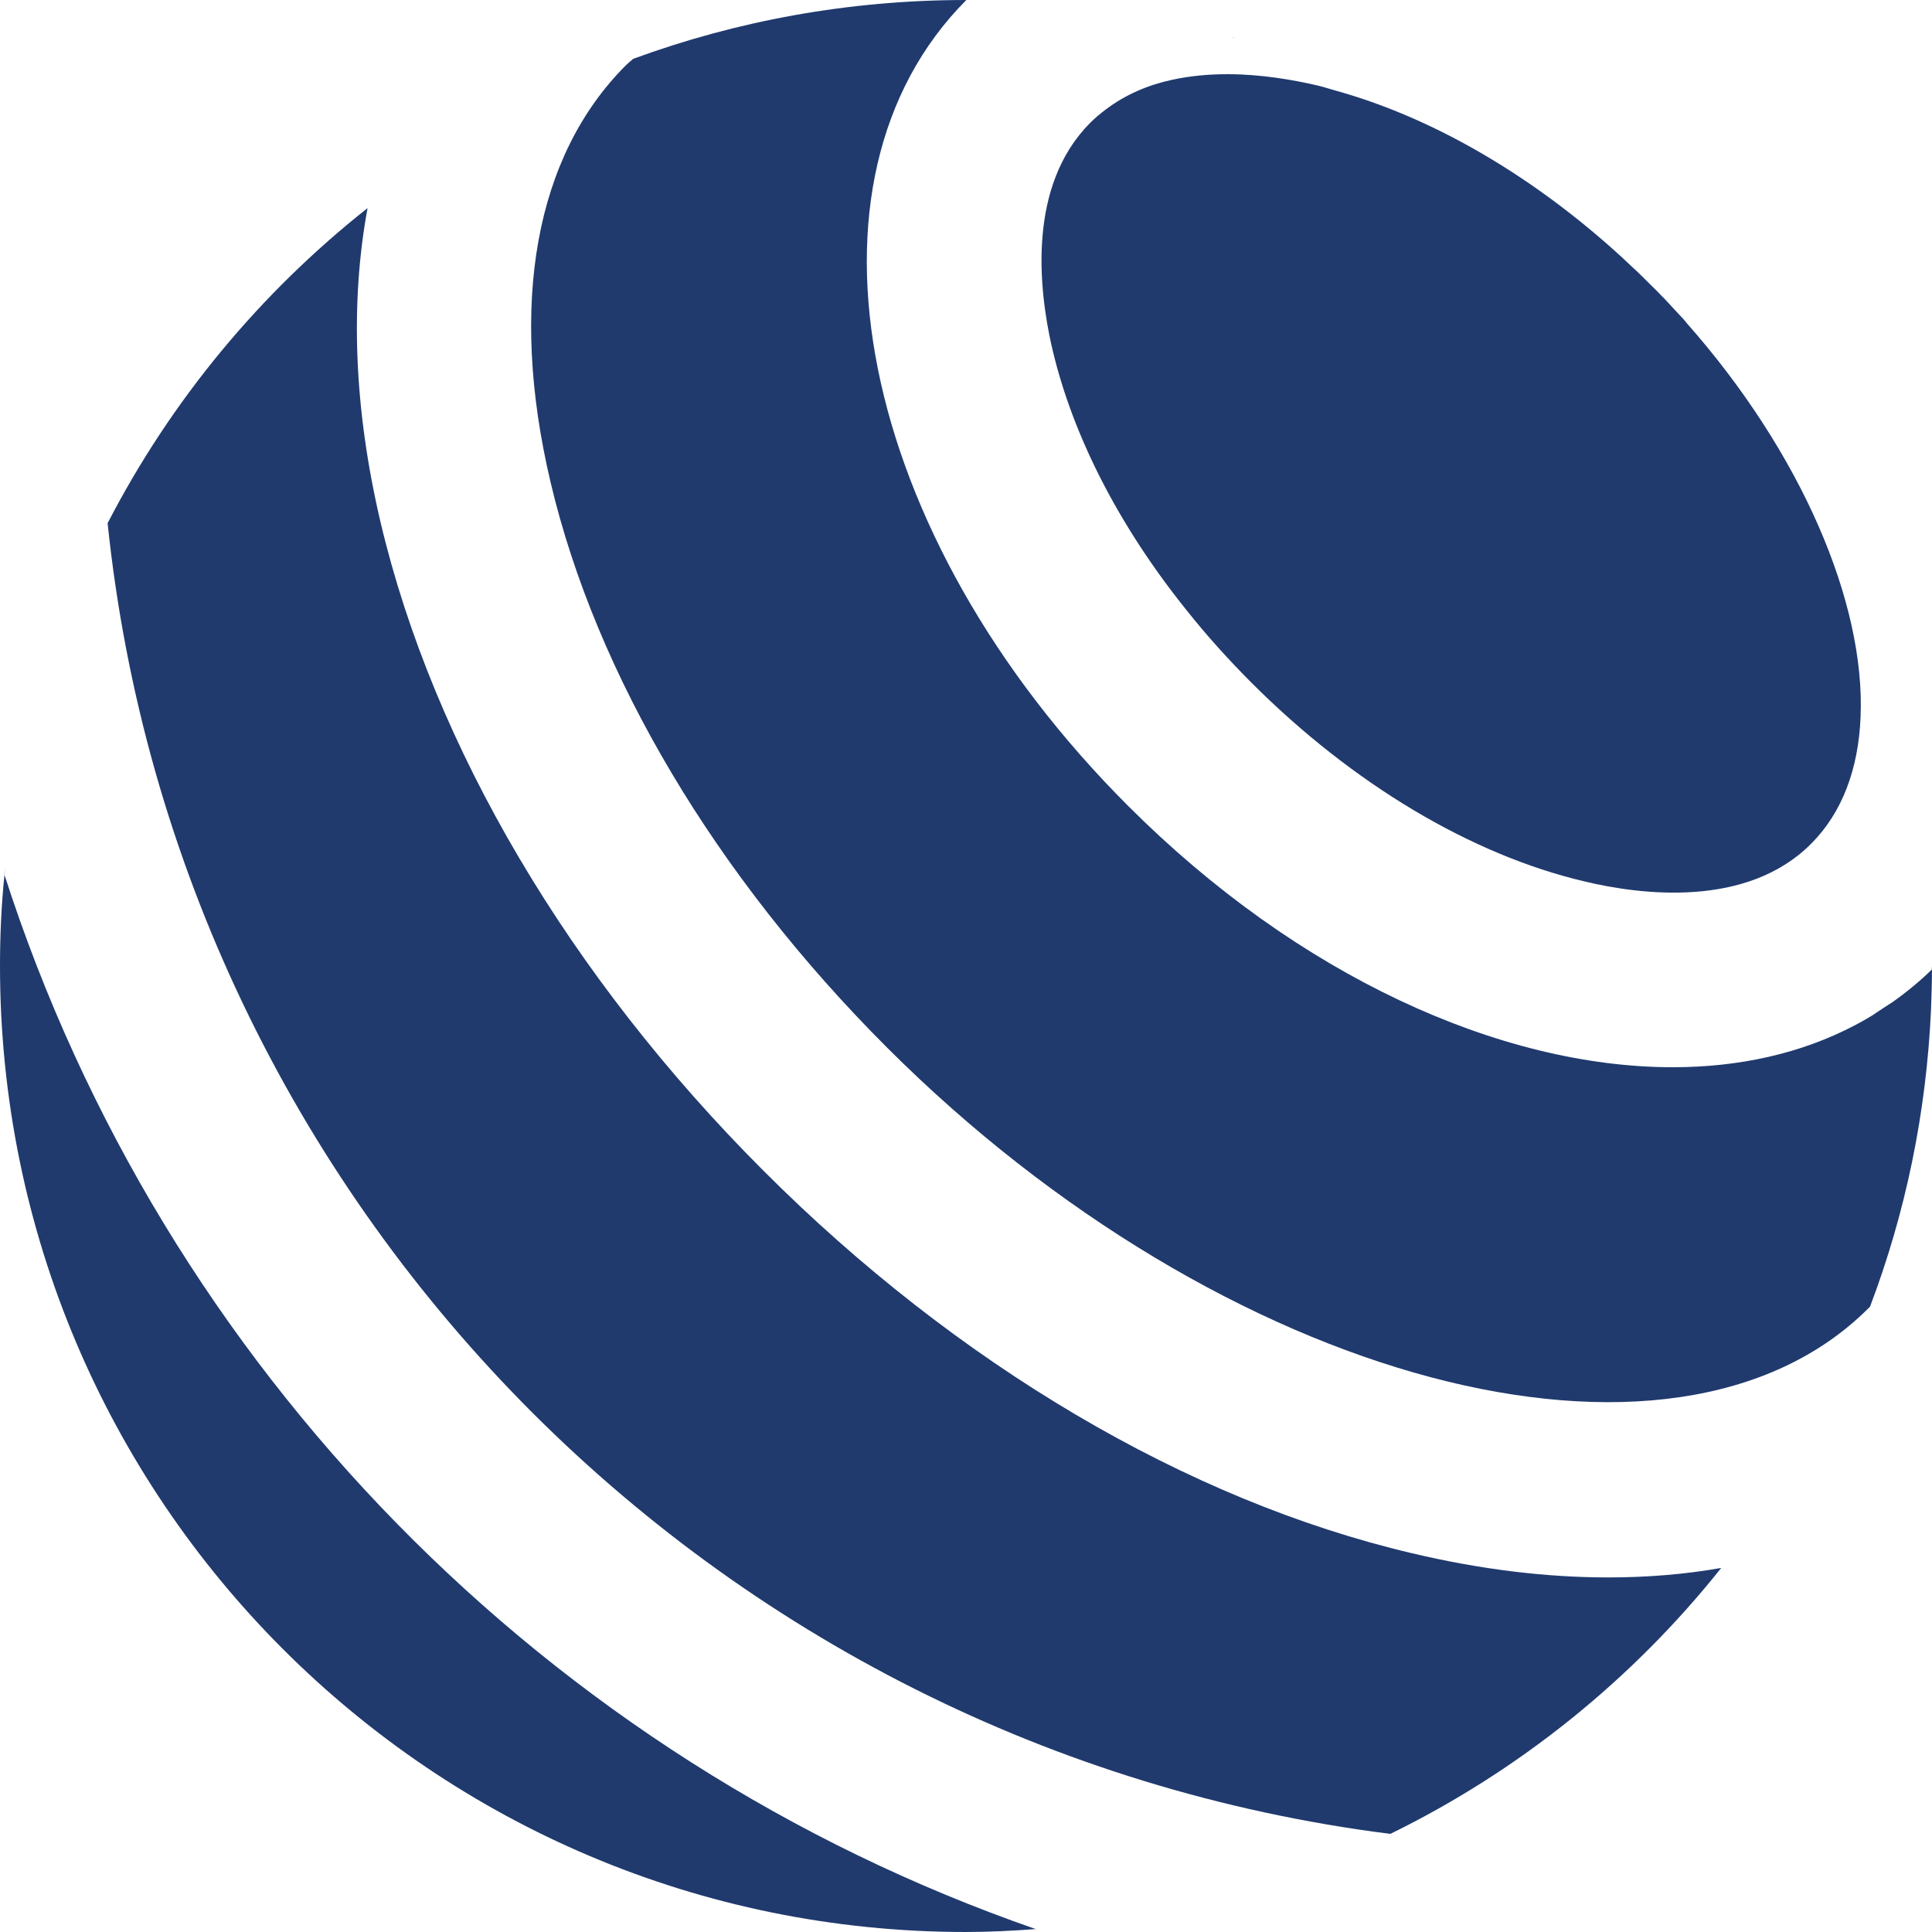 <svg xmlns="http://www.w3.org/2000/svg" id="Ebene_1" data-name="Ebene 1" viewBox="0 0 181.5 181.5"><defs><style>      .cls-1 {        fill: #203a6e;        stroke-width: 0px;      }    </style></defs><path class="cls-1" d="m.46,81.81c0-.09,0-.18.02-.27"></path><path class="cls-1" d="m97.28,181.25s-.02-.02-.04-.02c-2.15.16-4.32.27-6.51.27C40.62,181.5,0,140.86,0,90.74c0-2.88.13-5.74.42-8.55,14.91,46.29,51.03,83.12,96.87,99.03"></path><path class="cls-1" d="m161.69,147.29v.02c-8.33,10.46-18.94,19.03-31.07,24.97h-.04c-31.75-4.03-60.2-18.79-81.56-40.57C27.67,109.91,13.43,81.14,10.11,49.15c5.96-11.54,14.31-21.61,24.42-29.6-1.64,8.88-1.29,18.83,1.22,29.51,4.98,21.09,17.75,42.7,35.96,60.91,18.19,18.21,39.82,30.98,60.91,35.94,6.43,1.53,12.63,2.28,18.46,2.28,3.68,0,7.22-.29,10.61-.89Z"></path><path class="cls-1" d="m177.78,94.15c1.29-.91,2.53-1.93,3.7-3.06,0-.11.02-.22.02-.35,0,1.37-.04,2.72-.09,4.06-.44,9.81-2.41,19.17-5.72,27.92v.02s-.02.02-.02.02c-.05.04-.09.09-.13.13-18.35,18.35-60.6,7.13-92.24-24.51-16.07-16.07-27.3-34.94-31.58-53.09-3.95-16.73-1.44-30.64,7.07-39.15.22-.22.47-.42.71-.62,9.73-3.57,20.27-5.52,31.24-5.52h.04c-16.93,17-10.28,50.25,15.2,75.71,15.97,15.98,34.99,24.55,51.16,24.55,6.25,0,12.08-1.29,17.13-3.95.56-.29,1.11-.6,1.64-.93"></path><path class="cls-1" d="m175.91,95.37c.64-.38,1.26-.78,1.88-1.22"></path><path class="cls-1" d="m.46,81.81c-.02.13-.04.26-.04.38t-.02-.04c.02-.11.04-.22.05-.35Z"></path><path class="cls-1" d="m10.12,49.15s0,0,0,0c0-.01,0-.03,0-.04-.05.1-.1.21-.15.32.05-.1.1-.21.15-.31,0,.01,0,.03,0,.04Z"></path><path class="cls-1" d="m130.58,172.29s.02-.01.04-.02c0,0,0,0,0,0,0,0,0,0,0,0-.01,0-.02.01-.03.02Z"></path><path class="cls-1" d="m115.95,3.54v.02c-.11-.04-.22-.07-.33-.11.11.04.22.07.33.09Z"></path><g><path class="cls-1" d="m158.41,30.29c-.18-.24-.4-.46-.6-.67l-1.37-1.48c-.09-.09-.18-.18-.27-.27-.38-.4-.77-.8-1.17-1.18-.58-.58-1.17-1.17-1.77-1.71-.55-.53-1.11-1.04-1.68-1.55-8.18-7.29-17.26-12.48-26.12-14.93-.58-.16-1.17-.36-1.75-.49-2.22-.51-5.21-1.04-8.37-1.04-1.71,0-3.48.15-5.21.53-2.21.47-4.34,1.37-6.2,2.77-.53.4-1.02.8-1.49,1.28-5.9,5.92-4.83,15.55-3.61,20.98.04.09.05.2.07.29,1.93,8.2,6.31,16.68,12.58,24.48,1.86,2.35,3.92,4.63,6.11,6.83,9.53,9.53,20.65,16.17,31.31,18.68,5.36,1.28,15.25,2.5,21.27-3.54,2.95-2.95,4.45-7.07,4.65-11.9.46-10.68-5.52-24.8-16.38-37.07Z"></path><path class="cls-1" d="m156.44,28.11c-.09-.07-.18-.16-.27-.26.09.09.18.18.27.27v-.02Z"></path></g></svg>